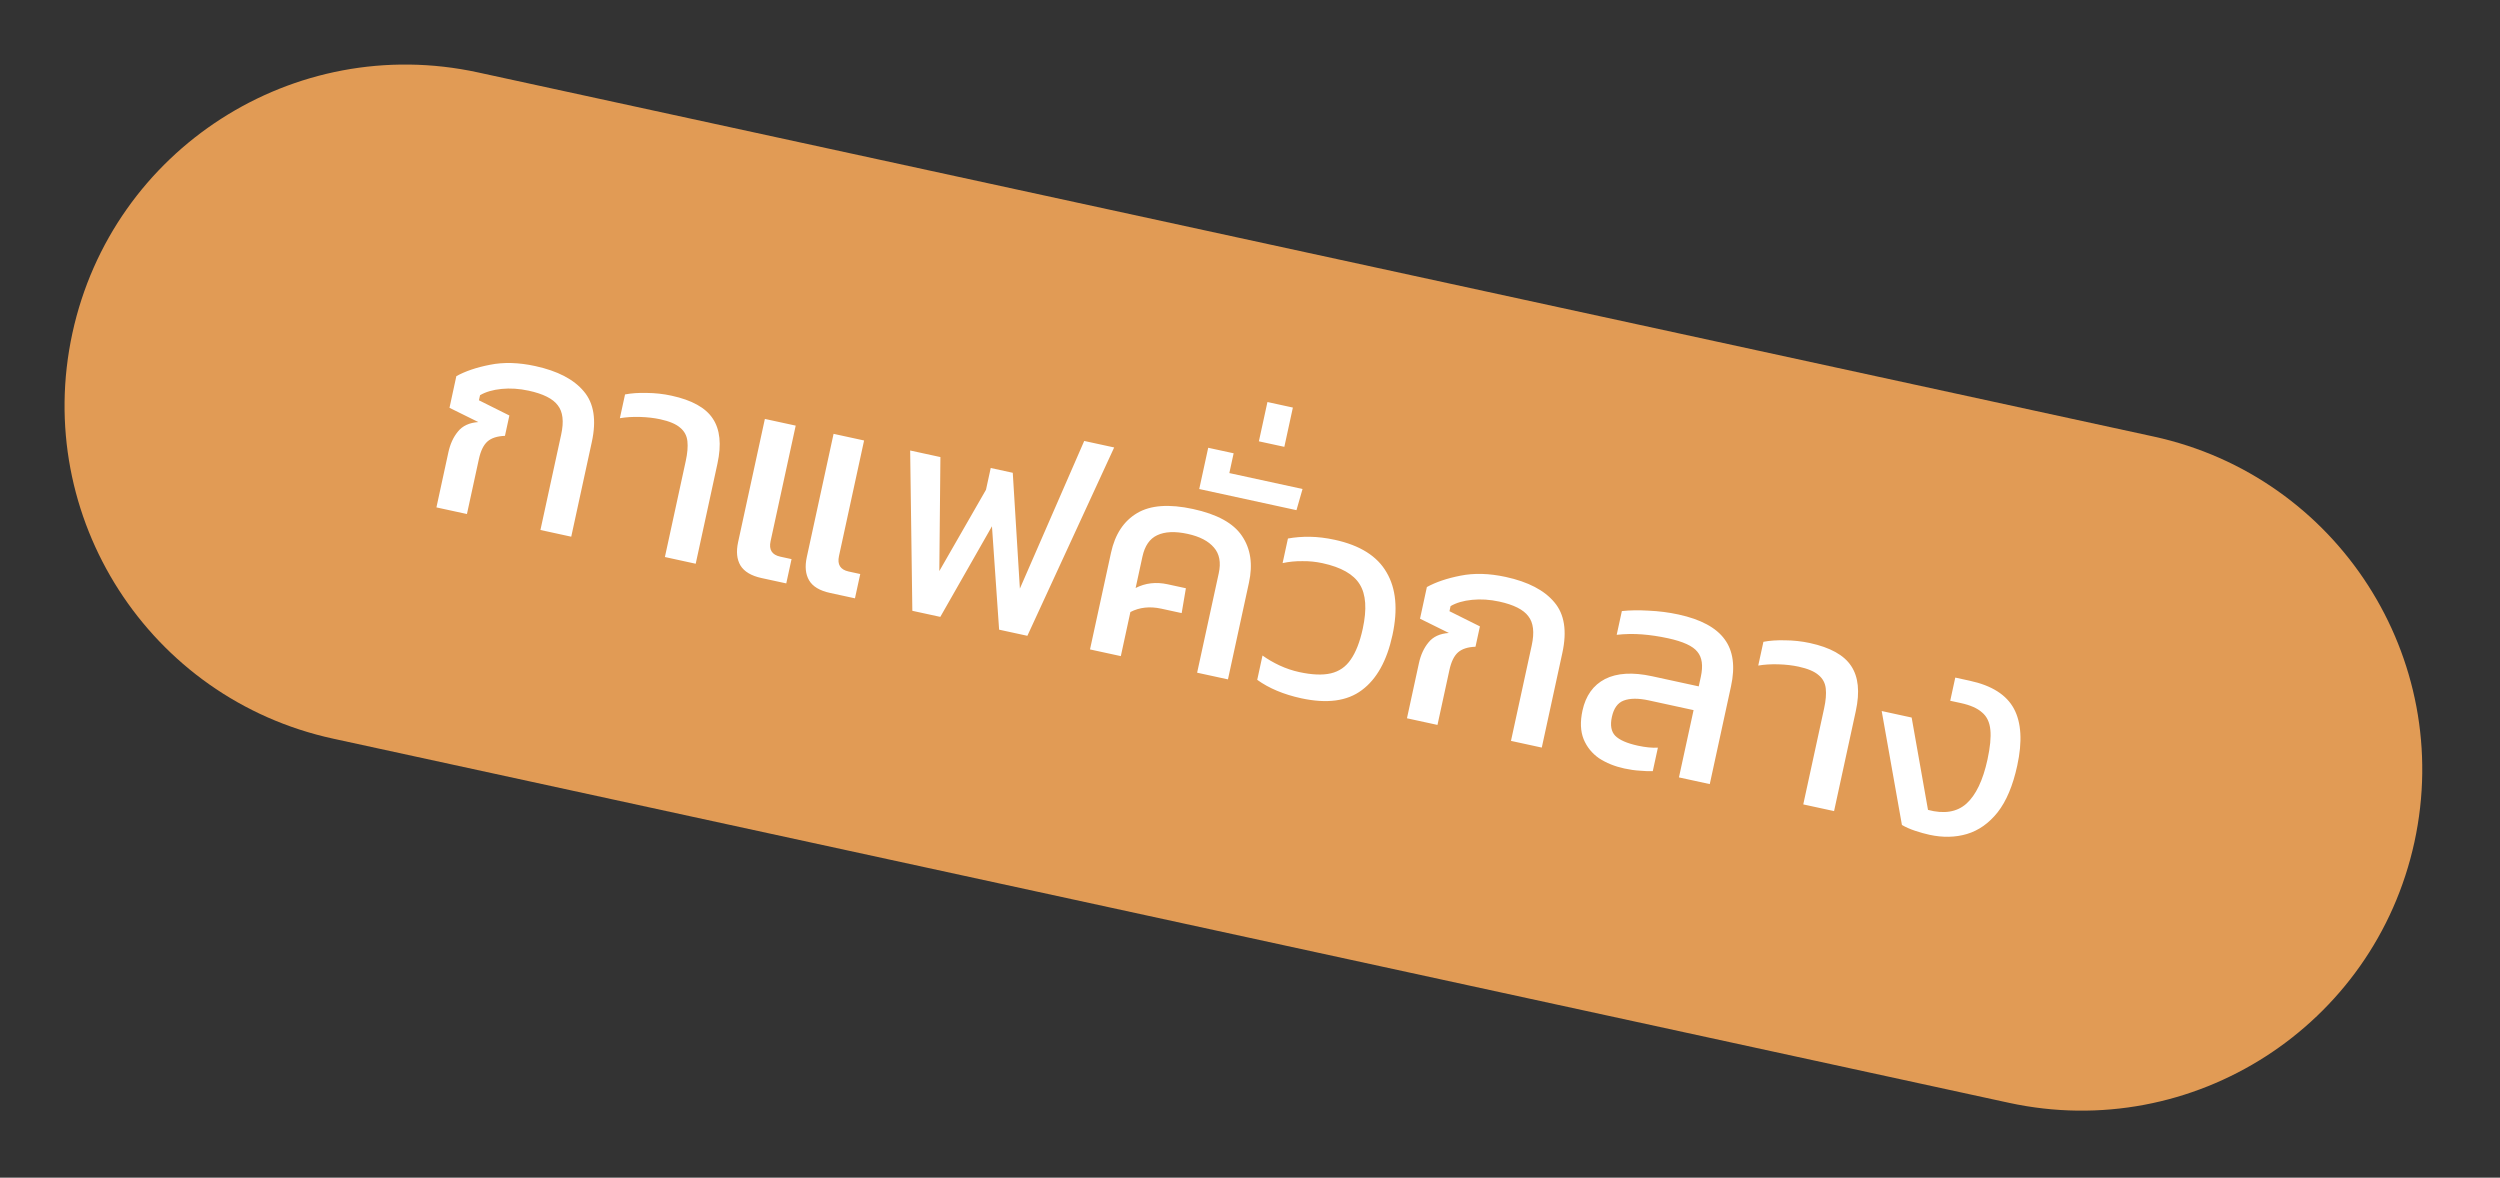 <svg width="121" height="57" viewBox="0 0 121 57" fill="none" xmlns="http://www.w3.org/2000/svg">
<rect x="0" y="0" width="121" height="57" fill="#333333" stroke="none"/>
<path d="M3.504 16.124C5.439 7.219 14.226 1.569 23.131 3.504L104.238 21.129C113.143 23.064 118.793 31.851 116.858 40.756C114.923 49.661 106.136 55.311 97.231 53.376L16.124 35.751C7.219 33.816 1.569 25.029 3.504 16.124Z" fill="#E19B55"/>
<path d="M21.123 24.558L21.702 21.89C21.79 21.488 21.943 21.154 22.164 20.887C22.386 20.61 22.716 20.458 23.152 20.428L21.755 19.738L22.087 18.206C22.522 17.966 23.063 17.782 23.711 17.656C24.371 17.522 25.102 17.543 25.904 17.717C26.99 17.953 27.775 18.362 28.259 18.945C28.746 19.519 28.874 20.335 28.644 21.392L27.648 25.976L26.157 25.651L27.162 21.027C27.299 20.398 27.243 19.928 26.996 19.616C26.76 19.297 26.29 19.061 25.588 18.909C25.132 18.81 24.694 18.782 24.274 18.824C23.854 18.866 23.507 18.968 23.234 19.128L23.18 19.374L24.654 20.11L24.44 21.095C24.064 21.109 23.782 21.2 23.592 21.369C23.402 21.538 23.264 21.823 23.177 22.224L22.6 24.879L21.123 24.558ZM32.181 26.96L33.191 22.309C33.273 21.935 33.299 21.616 33.27 21.352C33.242 21.088 33.126 20.872 32.924 20.704C32.724 20.526 32.4 20.389 31.953 20.292C31.662 20.229 31.335 20.191 30.975 20.18C30.624 20.17 30.299 20.191 30.002 20.241L30.252 19.091C30.551 19.032 30.9 19.008 31.299 19.018C31.709 19.021 32.11 19.065 32.502 19.151C33.487 19.365 34.152 19.734 34.497 20.257C34.85 20.783 34.926 21.511 34.724 22.442L33.672 27.285L32.181 26.96ZM40.176 28.698C39.674 28.589 39.336 28.387 39.162 28.091C38.987 27.795 38.95 27.419 39.049 26.963L40.345 20.998L41.822 21.319L40.606 26.915C40.517 27.325 40.673 27.574 41.075 27.661L41.636 27.783L41.38 28.959L40.176 28.698ZM36.852 27.976C36.359 27.868 36.021 27.666 35.837 27.368C35.663 27.072 35.625 26.697 35.724 26.241L37.02 20.276L38.512 20.6L37.296 26.195C37.206 26.606 37.363 26.854 37.764 26.942L38.311 27.061L38.055 28.237L36.852 27.976ZM44.157 29.563L44.052 21.804L45.516 22.122L45.463 27.64L47.722 23.704L47.951 22.651L49.018 22.883L49.362 28.488L52.476 21.342L53.926 21.657L49.725 30.773L48.357 30.476L48.011 25.472L45.511 29.857L44.157 29.563ZM52.756 31.432L53.773 26.753C53.967 25.859 54.388 25.22 55.035 24.835C55.682 24.45 56.585 24.384 57.743 24.636C58.911 24.889 59.7 25.323 60.111 25.938C60.531 26.555 60.644 27.31 60.449 28.204L59.433 32.882L57.941 32.558L58.988 27.743C59.101 27.223 59.023 26.81 58.756 26.503C58.49 26.188 58.065 25.966 57.482 25.84C56.871 25.707 56.379 25.729 56.006 25.906C55.644 26.075 55.407 26.42 55.294 26.94L54.964 28.459C55.437 28.218 55.951 28.157 56.508 28.278L57.397 28.471L57.193 29.674L56.208 29.46C55.652 29.339 55.153 29.393 54.711 29.622L54.248 31.756L52.756 31.432ZM58.043 23.669L58.477 21.672L59.708 21.939L59.5 22.897L63.043 23.667L62.749 24.692L58.043 23.669ZM60.93 21.36L61.344 19.458L62.575 19.726L62.162 21.627L60.93 21.36ZM62.977 33.796C62.129 33.611 61.419 33.314 60.85 32.904L61.105 31.727C61.353 31.905 61.629 32.066 61.932 32.208C62.245 32.352 62.56 32.459 62.88 32.528C63.5 32.663 64.011 32.684 64.414 32.59C64.816 32.495 65.137 32.274 65.375 31.924C65.624 31.568 65.818 31.07 65.957 30.432C66.163 29.483 66.114 28.766 65.809 28.279C65.513 27.795 64.913 27.454 64.011 27.258C63.682 27.187 63.355 27.154 63.029 27.16C62.705 27.156 62.388 27.187 62.078 27.254L62.336 26.064C62.674 26.003 63.029 25.975 63.4 25.98C63.781 25.986 64.181 26.035 64.6 26.126C65.823 26.391 66.659 26.917 67.109 27.702C67.57 28.481 67.665 29.495 67.394 30.744C67.124 31.985 66.631 32.871 65.913 33.402C65.205 33.936 64.226 34.067 62.977 33.796ZM68.097 34.765L68.676 32.097C68.764 31.696 68.917 31.362 69.138 31.095C69.36 30.818 69.69 30.665 70.126 30.636L68.729 29.945L69.061 28.413C69.496 28.173 70.037 27.99 70.685 27.863C71.345 27.73 72.076 27.75 72.878 27.924C73.964 28.16 74.749 28.57 75.233 29.153C75.72 29.726 75.848 30.542 75.618 31.6L74.622 36.183L73.131 35.859L74.136 31.235C74.273 30.606 74.217 30.135 73.97 29.824C73.734 29.505 73.264 29.269 72.562 29.116C72.106 29.017 71.668 28.989 71.248 29.032C70.828 29.074 70.481 29.175 70.208 29.336L70.154 29.582L71.628 30.317L71.414 31.302C71.038 31.316 70.756 31.408 70.566 31.577C70.376 31.746 70.238 32.031 70.151 32.432L69.574 35.086L68.097 34.765ZM78.619 37.195C78.153 37.094 77.745 36.929 77.394 36.7C77.054 36.463 76.805 36.156 76.648 35.778C76.494 35.391 76.475 34.929 76.592 34.391C76.749 33.67 77.112 33.162 77.683 32.865C78.262 32.571 79.022 32.526 79.961 32.73L82.219 33.221L82.32 32.756C82.437 32.217 82.381 31.814 82.153 31.545C81.936 31.268 81.463 31.051 80.733 30.892C80.305 30.799 79.884 30.736 79.471 30.704C79.066 30.673 78.659 30.68 78.248 30.725L78.498 29.576C78.879 29.534 79.311 29.528 79.792 29.556C80.284 29.577 80.767 29.639 81.241 29.742C82.317 29.976 83.061 30.376 83.473 30.943C83.886 31.501 83.989 32.259 83.781 33.216L82.753 37.95L81.261 37.626L81.969 34.37L79.807 33.9C79.297 33.789 78.89 33.792 78.588 33.907C78.297 34.016 78.106 34.28 78.015 34.7C77.927 35.101 77.981 35.404 78.175 35.609C78.379 35.815 78.745 35.976 79.274 36.091C79.639 36.17 79.961 36.202 80.242 36.187L79.995 37.322C79.812 37.33 79.603 37.323 79.369 37.301C79.133 37.288 78.883 37.252 78.619 37.195ZM87.278 38.933L88.288 34.282C88.37 33.908 88.396 33.589 88.367 33.325C88.339 33.061 88.223 32.844 88.021 32.676C87.821 32.499 87.497 32.362 87.05 32.265C86.758 32.202 86.432 32.164 86.072 32.153C85.721 32.143 85.396 32.163 85.099 32.213L85.349 31.064C85.648 31.005 85.997 30.981 86.396 30.991C86.806 30.994 87.207 31.038 87.599 31.123C88.584 31.337 89.249 31.706 89.594 32.23C89.947 32.756 90.023 33.484 89.821 34.414L88.769 39.257L87.278 38.933ZM93.383 40.403C93.173 40.358 92.943 40.293 92.694 40.211C92.444 40.128 92.231 40.033 92.053 39.928L91.074 34.414L92.524 34.729L93.315 39.199C94.091 39.406 94.71 39.307 95.17 38.901C95.633 38.485 95.975 37.772 96.195 36.759C96.323 36.166 96.37 35.689 96.334 35.328C96.299 34.958 96.165 34.675 95.93 34.481C95.707 34.28 95.367 34.129 94.911 34.03L94.391 33.917L94.635 32.795L95.346 32.95C96.404 33.18 97.113 33.63 97.474 34.301C97.834 34.971 97.888 35.89 97.634 37.058C97.424 38.024 97.108 38.777 96.685 39.316C96.264 39.845 95.768 40.196 95.195 40.367C94.635 40.532 94.03 40.544 93.383 40.403Z" fill="white"/>
</svg>
